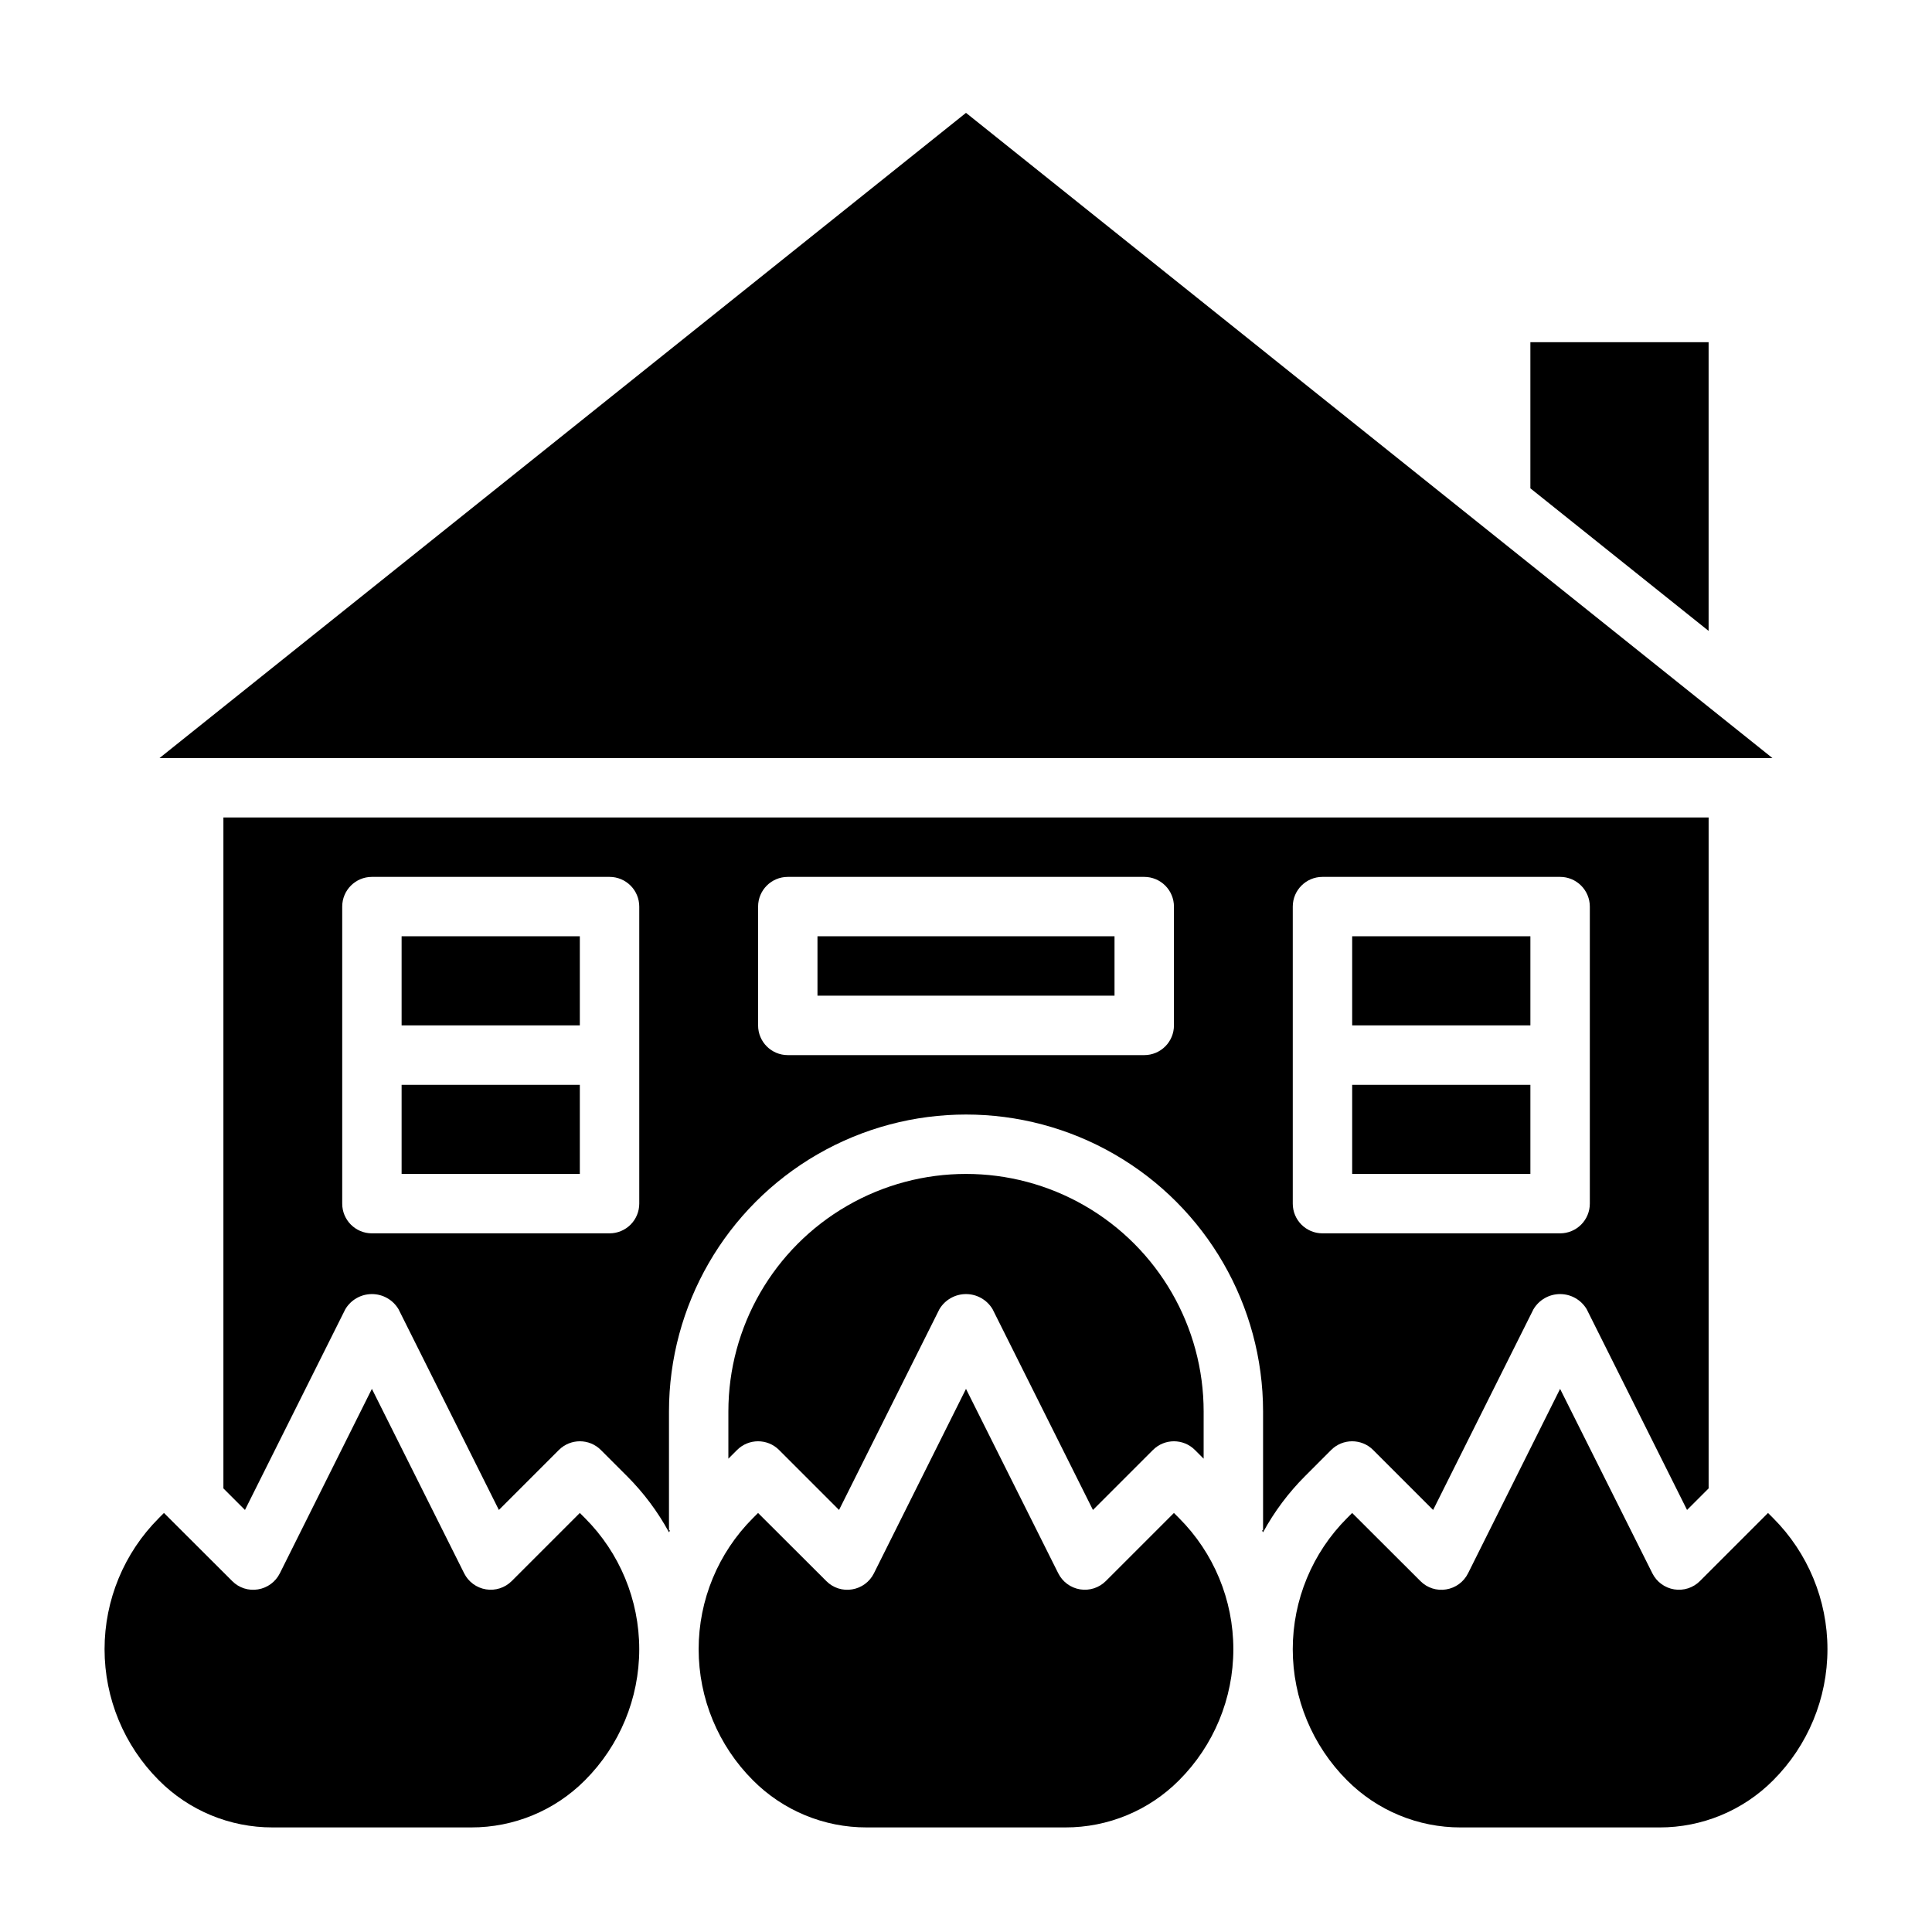 <?xml version="1.0" encoding="UTF-8"?>
<!-- Uploaded to: SVG Repo, www.svgrepo.com, Generator: SVG Repo Mixer Tools -->
<svg fill="#000000" width="800px" height="800px" version="1.1" viewBox="144 144 512 512" xmlns="http://www.w3.org/2000/svg">
 <g>
  <path d="m350.46 528.26 15.895 15.895 26.598-53.207c1.48-2.484 4.156-4.004 7.047-4.004 2.887 0 5.562 1.52 7.043 4.004l26.598 53.207 15.895-15.895h0.004c3.07-3.074 8.055-3.074 11.129 0l2.305 2.305 0.004-12.484c0-22.5-12.004-43.289-31.488-54.539-19.488-11.25-43.492-11.25-62.977 0s-31.488 32.039-31.488 54.539v12.484l2.305-2.305c3.074-3.074 8.059-3.074 11.133 0z"/>
  <path d="m455.1 544.95-18.051 18.051c-1.789 1.785-4.324 2.602-6.82 2.195-2.492-0.406-4.641-1.984-5.773-4.242l-24.457-48.891-24.406 48.891c-1.133 2.266-3.285 3.848-5.785 4.25-2.496 0.422-5.043-0.398-6.824-2.203l-18.09-18.051-1.355 1.355c-9.215 9.215-14.391 21.715-14.391 34.746s5.176 25.531 14.391 34.746c7.977 8.02 18.832 12.516 30.145 12.488h52.633c11.309 0.027 22.164-4.469 30.141-12.488 9.215-9.215 14.391-21.715 14.391-34.746s-5.176-25.531-14.391-34.746z"/>
  <path d="m250.43 431.49h47.23v23.617h-47.23z"/>
  <path d="m596.8 234.69h-47.234v38.723l47.234 37.785z"/>
  <path d="m250.43 392.12h47.23v23.617h-47.23z"/>
  <path d="m297.66 544.95-18.051 18.051c-1.793 1.785-4.328 2.602-6.824 2.195-2.492-0.406-4.641-1.984-5.773-4.242l-24.457-48.891-24.402 48.891c-1.133 2.266-3.289 3.848-5.789 4.25-2.496 0.422-5.043-0.398-6.824-2.203l-18.09-18.051-1.355 1.355h0.004c-9.215 9.215-14.391 21.715-14.391 34.746s5.176 25.531 14.391 34.746c7.977 8.02 18.828 12.516 30.141 12.488h52.633c11.312 0.027 22.164-4.469 30.141-12.488 9.215-9.215 14.391-21.715 14.391-34.746s-5.176-25.531-14.391-34.746z"/>
  <path d="m400 173.91-213.72 170.98h427.43z"/>
  <path d="m496.77 528.26c3.074-3.074 8.059-3.074 11.129 0l15.895 15.895 26.598-53.207h0.004c1.48-2.484 4.156-4.004 7.043-4.004 2.891 0 5.566 1.52 7.047 4.004l26.598 53.207 5.719-5.715v-177.8h-393.6v177.8l5.715 5.715 26.598-53.207c1.48-2.484 4.156-4.004 7.047-4.004s5.566 1.52 7.043 4.004l26.598 53.207 15.895-15.895h0.004c3.074-3.074 8.055-3.074 11.129 0l6.918 6.918h0.004c4.402 4.406 8.152 9.418 11.129 14.887 0.094-0.164 0.203-0.332 0.301-0.496h-0.301v-31.488c0-28.125 15.004-54.109 39.359-68.172 24.359-14.062 54.367-14.062 78.723 0s39.359 40.047 39.359 68.172v31.488h-0.301c0.094 0.164 0.203 0.332 0.301 0.496 2.981-5.469 6.727-10.48 11.133-14.887zm-183.36-65.281c0 2.086-0.828 4.09-2.305 5.566-1.477 1.473-3.481 2.305-5.566 2.305h-62.977c-4.348 0-7.871-3.523-7.871-7.871v-78.723c0-4.348 3.523-7.871 7.871-7.871h62.977c2.086 0 4.09 0.828 5.566 2.305 1.477 1.477 2.305 3.481 2.305 5.566zm141.7-47.23v-0.004c0 2.09-0.828 4.09-2.305 5.566-1.477 1.477-3.477 2.305-5.566 2.305h-94.465c-4.348 0-7.871-3.523-7.871-7.871v-31.488c0-4.348 3.523-7.871 7.871-7.871h94.465c2.09 0 4.09 0.828 5.566 2.305s2.305 3.481 2.305 5.566zm31.488 47.23v-78.723c0-4.348 3.523-7.871 7.871-7.871h62.977c2.09 0 4.09 0.828 5.566 2.305 1.477 1.477 2.309 3.481 2.309 5.566v78.723c0 2.086-0.832 4.09-2.309 5.566-1.477 1.473-3.477 2.305-5.566 2.305h-62.977c-4.348 0-7.871-3.523-7.871-7.871z"/>
  <path d="m502.34 431.49h47.23v23.617h-47.23z"/>
  <path d="m502.34 392.12h47.23v23.617h-47.23z"/>
  <path d="m360.64 392.12h78.719v15.742h-78.719z"/>
  <path d="m613.9 546.31-1.355-1.355-18.051 18.051c-1.789 1.785-4.324 2.602-6.82 2.195-2.492-0.406-4.641-1.984-5.773-4.242l-24.461-48.891-24.402 48.895v-0.004c-1.133 2.266-3.285 3.848-5.785 4.25-2.5 0.422-5.047-0.398-6.824-2.203l-18.09-18.051-1.355 1.355c-9.215 9.215-14.391 21.715-14.391 34.746s5.176 25.531 14.391 34.746c7.977 8.02 18.832 12.516 30.141 12.488h52.633c11.312 0.027 22.168-4.469 30.145-12.488 9.215-9.215 14.391-21.715 14.391-34.746s-5.176-25.531-14.391-34.746z"/>
 </g>
</svg>